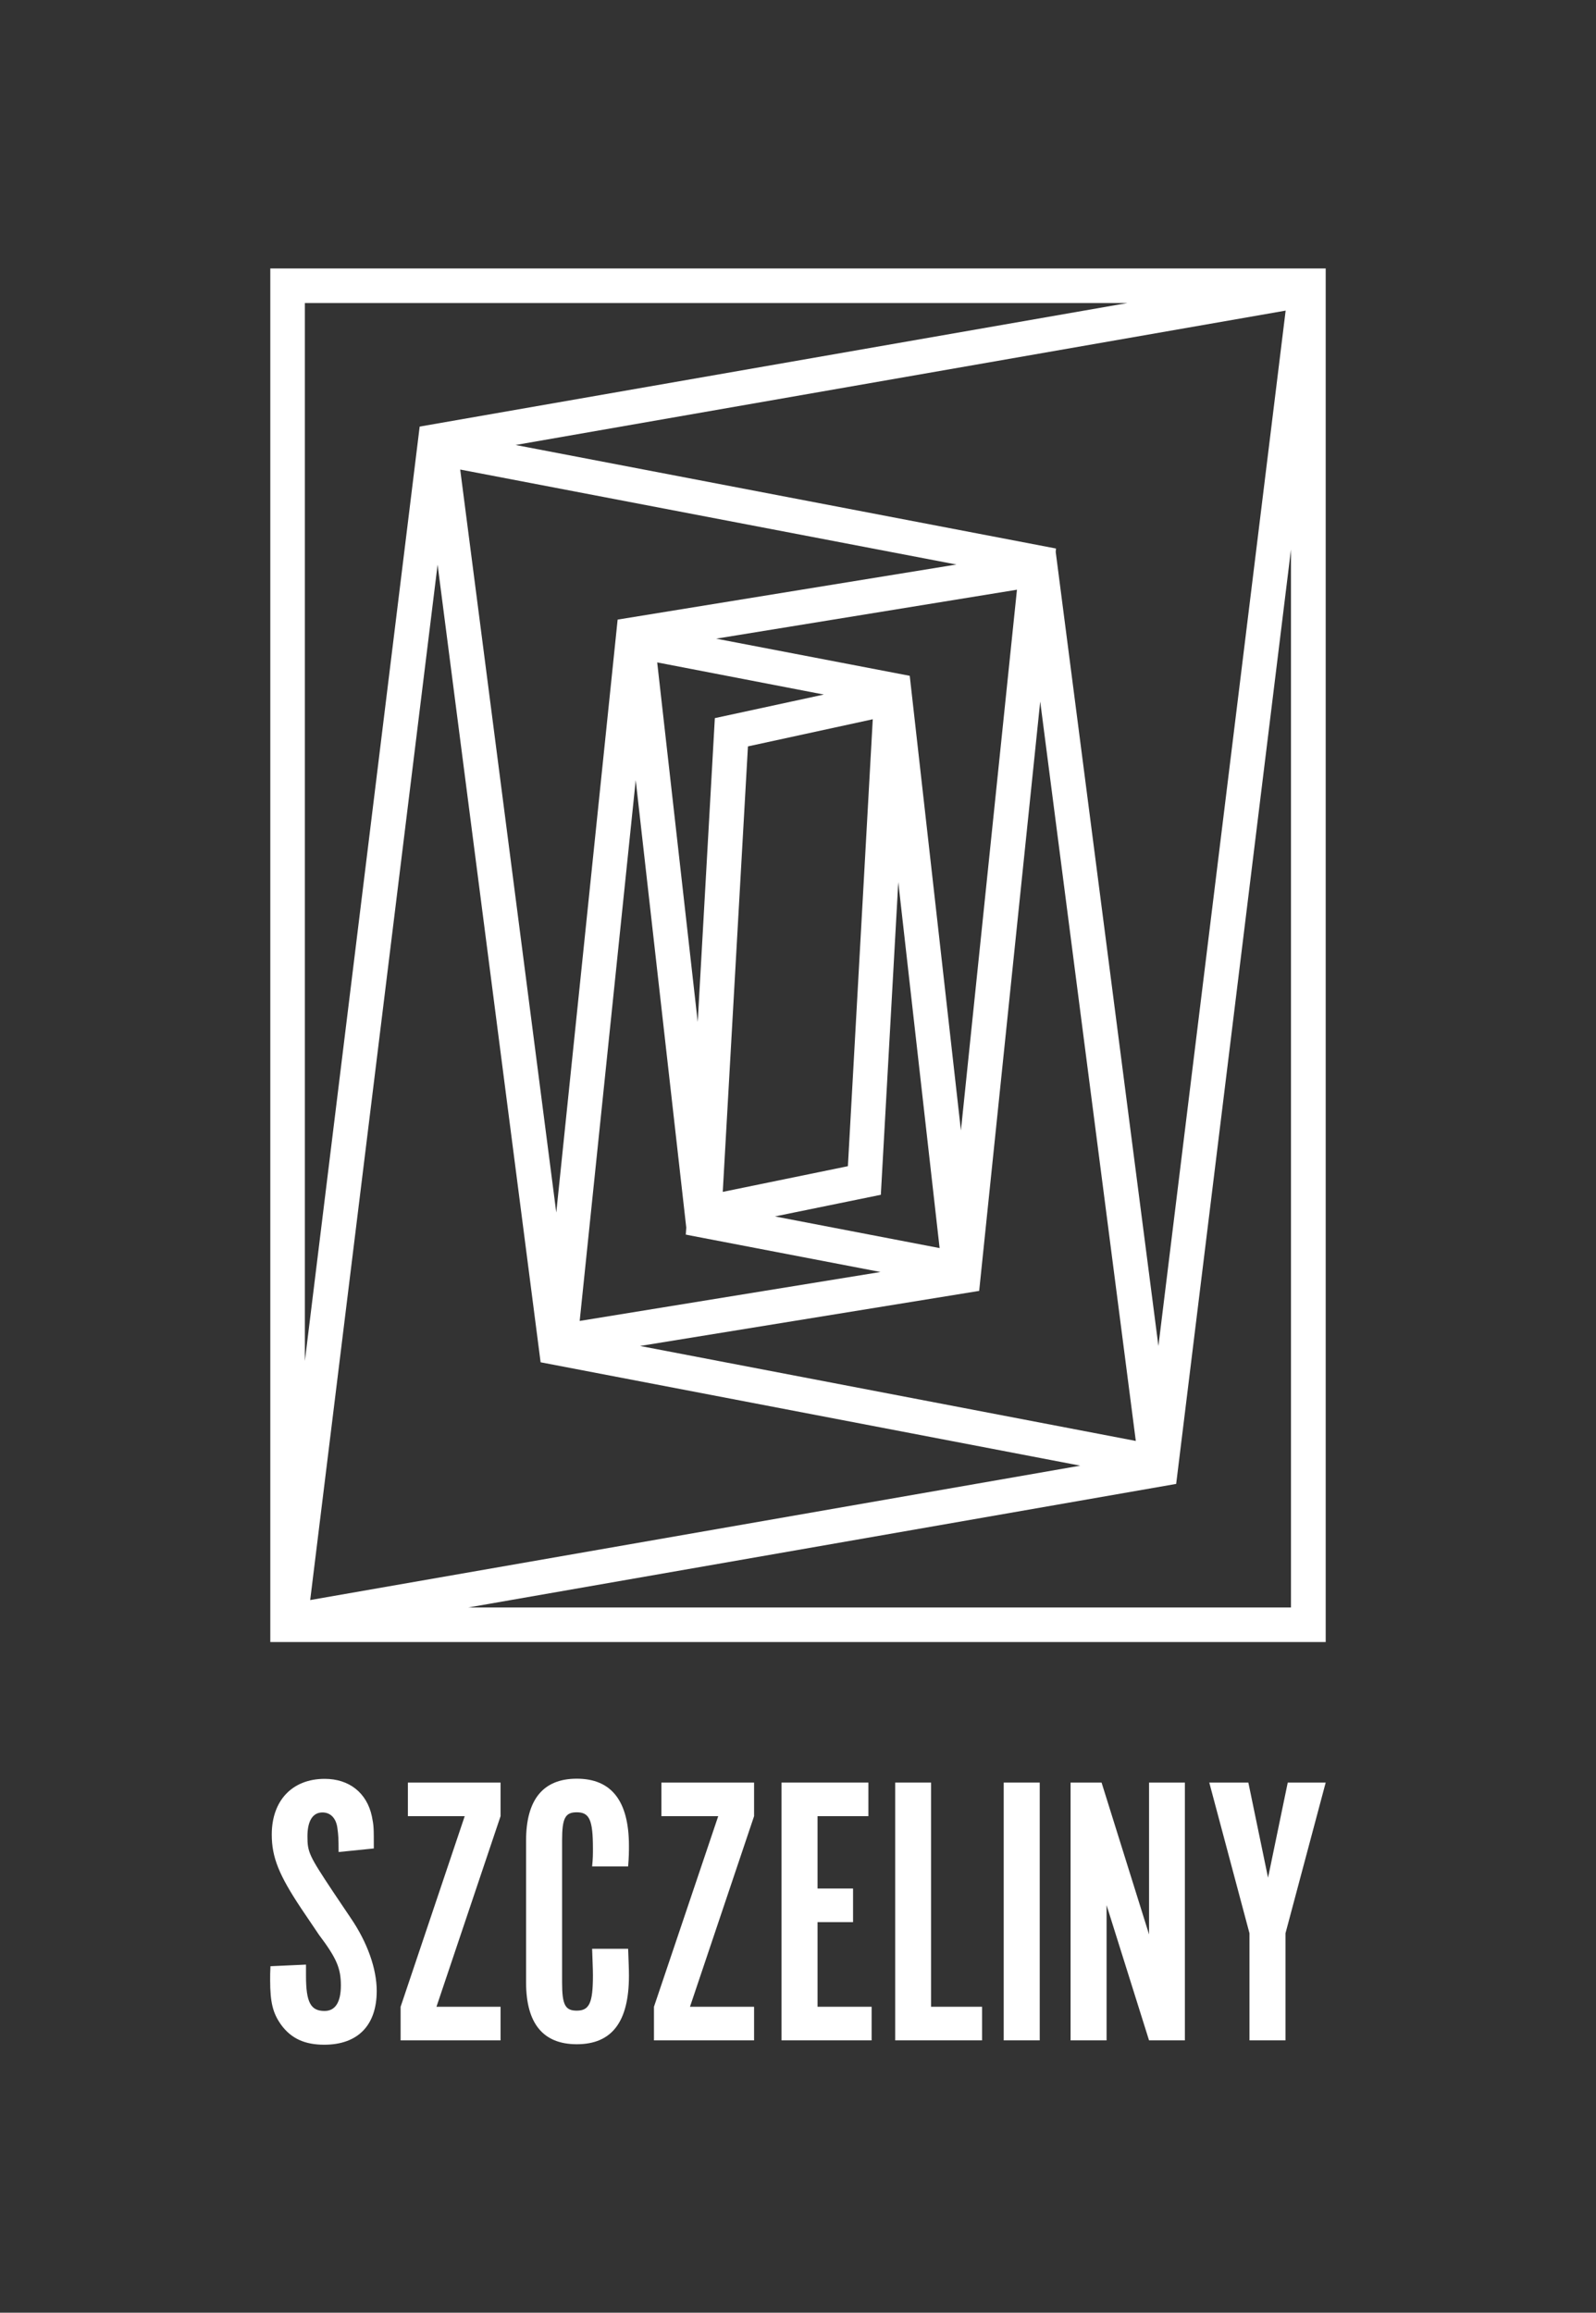 <?xml version="1.0" encoding="utf-8"?>
<!-- Generator: Adobe Illustrator 26.0.2, SVG Export Plug-In . SVG Version: 6.00 Build 0)  -->
<svg version="1.1" id="Warstwa_1" xmlns="http://www.w3.org/2000/svg" xmlns:xlink="http://www.w3.org/1999/xlink" x="0px" y="0px"
	 viewBox="0 0 98.84 143.18" style="enable-background:new 0 0 98.84 143.18;" xml:space="preserve">
<rect x="0" y="0" width="98.84" height="143.18" fill="#333333" stroke="none"/>
<style type="text/css">
	.st0{fill:#FFFFFF;}
</style>
<path class="st0" d="M16.74,16.62v85.04H82.1V16.62H16.74z M46.32,46.21l7.73-1.68L52.51,72.2l-7.75,1.59L46.32,46.21z M44.27,44.46
	l-1.06,18.81L40.7,41.01L51.02,43L44.27,44.46z M54.55,73.97l1.08-19.36l2.56,22.66l-10.2-1.96L54.55,73.97z M56.34,41.84
	l-11.99-2.3l18.63-3.03l-3.47,33.48L56.34,41.84z M38.25,38.36l-3.8,36.71l-5.95-46l30.73,5.88L38.25,38.36z M39.37,48.3l3.13,27.7
	l-0.03,0.45l0.07-0.02l0,0.02l11.99,2.3L35.9,81.78L39.37,48.3z M60.64,79.92L60.64,79.92l3.78-36.49l5.92,45.78l-30.7-5.88
	L60.64,79.92z M65.38,34.17l0.02-0.22l-0.05,0.01l0-0.01l-33.42-6.4l47.69-8.32l-7.88,64.1L65.38,34.17z M18.88,18.76h50.95
	l-43.84,7.65l-7.11,57.85V18.76z M27.1,34.96l6.38,49.38l33.42,6.4l-47.69,8.32L27.1,34.96z M79.96,99.52H29l43.84-7.65l7.11-57.85
	V99.52z"/>
<path class="st0" d="M20.62,117.11c-1.48-2.23-1.58-2.44-1.58-3.42c0-0.96,0.33-1.48,0.93-1.48c0.5,0,0.86,0.36,0.93,1.01
	c0.05,0.34,0.07,0.62,0.07,1.44l2.18-0.22c0-1.32,0-1.39-0.12-1.99c-0.31-1.46-1.41-2.32-2.92-2.32c-2.01,0-3.28,1.34-3.28,3.45
	c0,1.41,0.45,2.51,1.82,4.57l1.1,1.63c1.1,1.46,1.36,2.08,1.36,3.14c0,1.03-0.34,1.58-1.01,1.58c-0.86,0-1.15-0.53-1.15-2.18v-0.69
	l-2.2,0.1c-0.02,0.38-0.02,0.53-0.02,0.86c0,1.39,0.17,2.06,0.69,2.78c0.62,0.84,1.46,1.22,2.66,1.22c2.08,0,3.25-1.2,3.25-3.33
	c0-1.36-0.57-2.99-1.6-4.5L20.62,117.11z"/>
<polygon class="st0" points="25.26,112.44 28.78,112.44 24.81,124.24 24.81,126.32 31,126.32 31,124.24 27.03,124.24 31,112.44 
	31,110.36 25.26,110.36 "/>
<path class="st0" d="M38.9,115.55c0.05-0.62,0.05-0.89,0.05-1.27c0-2.78-1.08-4.16-3.23-4.16c-2.08,0-3.14,1.29-3.14,3.83v8.78
	c0,2.54,1.05,3.83,3.14,3.83c2.18,0,3.23-1.39,3.23-4.24c0-0.43-0.02-0.81-0.05-1.67h-2.23c0.02,0.74,0.05,1.17,0.05,1.65
	c0,1.7-0.22,2.18-1,2.18c-0.72,0-0.91-0.36-0.91-1.75v-8.78c0-1.39,0.19-1.75,0.91-1.75c0.79,0,1,0.48,1,2.25c0,0.38,0,0.6-0.05,1.1
	H38.9z"/>
<polygon class="st0" points="40.96,112.44 44.48,112.44 40.5,124.24 40.5,126.32 46.7,126.32 46.7,124.24 42.73,124.24 46.7,112.44 
	46.7,110.36 40.96,110.36 "/>
<polygon class="st0" points="50.63,119 52.83,119 52.83,116.92 50.63,116.92 50.63,112.44 53.78,112.44 53.78,110.36 48.4,110.36 
	48.4,126.32 53.98,126.32 53.98,124.24 50.63,124.24 "/>
<polygon class="st0" points="57.66,110.36 55.44,110.36 55.44,126.32 60.82,126.32 60.82,124.24 57.66,124.24 "/>
<rect x="62.16" y="110.36" class="st0" width="2.23" height="15.96"/>
<polygon class="st0" points="71.16,119.76 68.22,110.36 66.3,110.36 66.3,126.32 68.53,126.32 68.53,117.95 71.16,126.32 
	73.38,126.32 73.38,110.36 71.16,110.36 "/>
<polygon class="st0" points="78.53,116.25 77.31,110.36 74.89,110.36 77.38,119.69 77.38,126.32 79.61,126.32 79.61,119.69 
	82.1,110.36 79.75,110.36 "/>
</svg>
